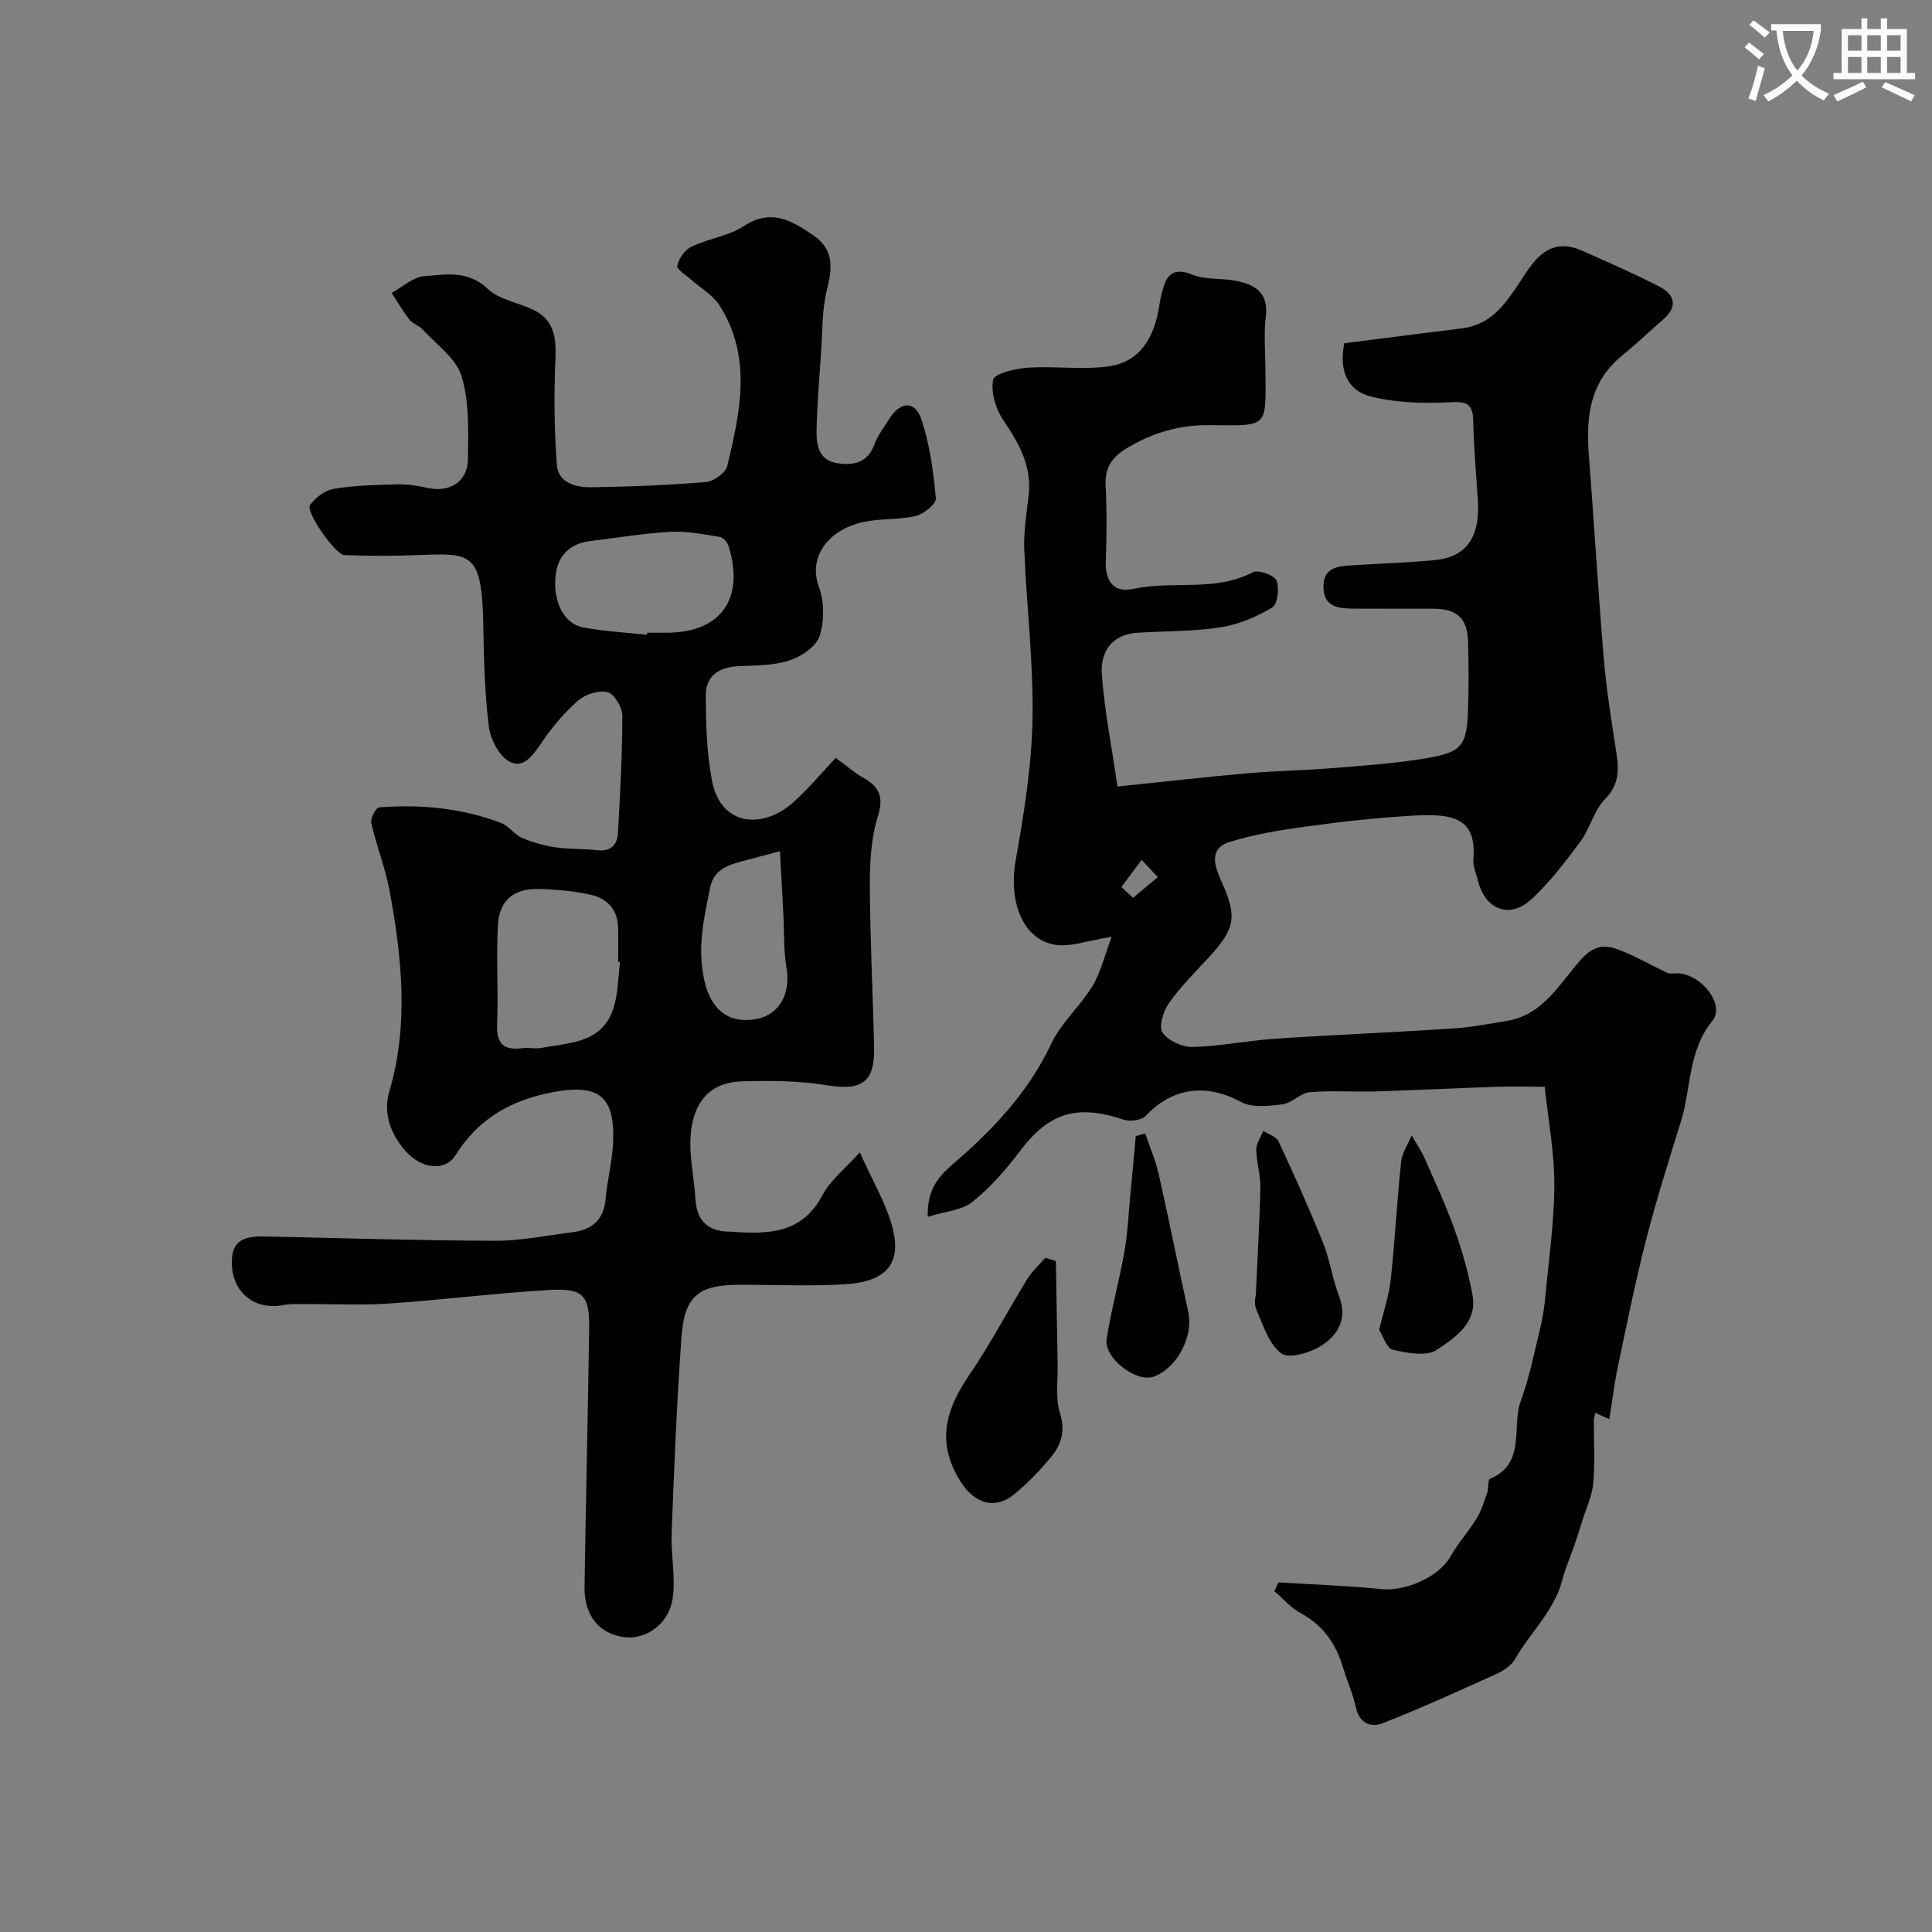 <svg enable-background="new 0 0 400 400" viewBox="0 0 400 400" xmlns="http://www.w3.org/2000/svg"><rect x="0" y="0" width="400" height="400" fill="#808080" stroke="none"/><path d="m362.1 8.8c1.1.8 2.1 1.6 3.1 2.4l-1 1.1c-1.3-1.1-2.3-2-3-2.5zm1.9 4.8c.5.2.9.4 1.4.5-.6 2.3-1.3 4.5-1.9 6.8l-1.5-.5c.8-2.1 1.4-4.3 2-6.8zm-1-9.4c1.3.9 2.4 1.8 3.4 2.5l-1 1.1c-1.4-1.2-2.4-2.1-3.2-2.6zm3.7 2.2v-1.4h10.3v1.2c-.5 3.6-1.8 6.8-4 9.4 1.5 1.6 3.4 2.8 5.7 3.8-.3.4-.7.8-1.1 1.4-2.3-1.1-4.1-2.5-5.6-4.1-1.6 1.6-3.6 3.1-5.9 4.3-.3-.5-.7-.9-1-1.3 2.4-1.1 4.4-2.5 6-4.1-1.9-2.5-3-5.6-3.3-9.3h-1.1zm8.8 0h-6.4c.3 3.3 1.3 6 3 8.2 2-2.2 3.1-5.1 3.4-8.2z" fill="#fbfcfa"/><path d="m385.3 3.8h1.3v2.2h2.8v-2.2h1.3v2.2h4.1v9.1h1.7v1.3h-16.9v-1.3h1.7v-9.1h4.1v-2.2zm.4 13.1.7 1.2c-1.8.9-3.8 1.9-6 2.9-.2-.4-.5-.8-.8-1.3 2.3-1 4.3-1.9 6.1-2.8zm-3.1-6.4h2.8v-3.2h-2.8zm0 4.6h2.8v-3.3h-2.8zm4-4.6h2.8v-3.2h-2.8zm0 4.6h2.8v-3.3h-2.8zm3.7 1.9c2.1.9 4.1 1.8 6.1 2.7l-.7 1.3c-2.2-1.1-4.2-2-6.1-2.9zm3.2-9.7h-2.8v3.2h2.8zm-2.8 7.8h2.8v-3.3h-2.8z" fill="#fbfcfa"/><g fill="#010102"><path d="m192.07 251.93c-.12-5.82 2.32-8.43 5.47-11.14 8.14-7 15.41-14.72 20.11-24.7 2.05-4.35 6-7.76 8.53-11.93 1.72-2.84 2.49-6.26 3.98-10.21-5.02.79-8.48 2.15-11.65 1.66-6.79-1.05-9.74-8.98-8.22-17.52 1.72-9.65 3.3-19.46 3.48-29.23.22-11.68-1.24-23.39-1.71-35.1-.15-3.75.5-7.54.92-11.29.66-5.99-2.01-10.66-5.22-15.41-1.58-2.34-2.68-5.84-2.14-8.43.28-1.32 4.63-2.33 7.2-2.5 5.49-.37 11.1.46 16.53-.25 6.79-.89 9.6-6.1 10.64-12.4.13-.81.25-1.62.45-2.41.84-3.38 1.78-6.1 6.46-4.19 2.63 1.07 5.83.68 8.72 1.21 4.07.75 7.08 2.36 6.45 7.5-.43 3.45-.1 6.99-.08 10.49.08 12.74.91 12.03-11.75 11.94-6.18-.04-11.84 1.63-17.14 4.9-3 1.86-4.38 4.03-4.19 7.65.28 5.15.21 10.33.03 15.49-.15 4.19 1.52 6.77 5.76 5.85 8.15-1.76 16.84.7 24.72-3.44 1.11-.58 4.39.6 4.85 1.71.64 1.56.24 4.93-.86 5.59-3.23 1.93-6.94 3.52-10.64 4.1-5.67.88-11.48.78-17.24 1.13-5.39.33-7.73 3.98-7.4 8.6.53 7.46 2.01 14.84 3.23 23.24 9.73-1 18.25-1.99 26.79-2.73 6.08-.53 12.21-.62 18.29-1.12 6.37-.52 12.77-.96 19.05-2.04 7.15-1.23 8.16-2.61 8.44-9.65.19-4.83.14-9.67.01-14.5-.13-4.77-2.3-6.75-7.08-6.77-5.5-.03-11 .02-16.5-.02-3.1-.02-6.28-.22-6.35-4.42-.07-4.24 3.15-4.38 6.21-4.57 5.6-.34 11.21-.53 16.8-1.05 6.61-.61 9.48-4.81 8.95-12.53-.37-5.43-.84-10.86-.95-16.29-.08-3.67-1.46-4.06-4.94-3.87-5.43.29-11.11.12-16.34-1.21-4.83-1.23-6.58-5.52-5.4-11 8.09-1.03 16.18-2.09 24.27-3.08 7.65-.93 10.39-7.5 14.11-12.64 3.04-4.2 6.33-5.45 10.91-3.41 5.34 2.37 10.71 4.7 15.9 7.38 3.15 1.63 3.96 4.1.83 6.81-2.86 2.48-5.6 5.12-8.54 7.51-6.67 5.42-7.48 12.66-6.87 20.53 1.09 13.96 1.9 27.94 3.07 41.9.53 6.33 1.52 12.63 2.5 18.91.6 3.83 1.03 7.19-2.22 10.47-2.3 2.32-3.08 6.07-5.09 8.77-3.12 4.21-6.34 8.47-10.18 11.99-4.53 4.15-9.6 2.08-11.05-3.95-.34-1.42-1.05-2.88-.94-4.26.73-8.7-4.14-9.63-12.7-9.12-7.21.43-14.41 1.21-21.56 2.19-5.47.75-11 1.62-16.24 3.26-4.45 1.39-2.96 5.27-1.64 8.19 3.27 7.27 2.93 9.7-2.76 15.83-2.8 3.02-5.75 5.97-8.11 9.32-1.16 1.65-2.18 4.85-1.36 6.07 1.14 1.7 4.09 3.08 6.22 3.03 5.7-.14 11.37-1.32 17.07-1.71 12.18-.82 24.39-1.31 36.57-2.1 3.9-.25 7.77-.97 11.63-1.63 7.4-1.27 10.81-7.79 15.12-12.62 2.64-2.96 4.83-3.17 7.58-2.18 3.56 1.29 6.87 3.26 10.32 4.88.48.23 1.14.17 1.71.12 4.86-.36 10.48 6.36 7.65 9.82-5.1 6.25-4.36 13.83-6.49 20.71-2.53 8.17-5.12 16.34-7.24 24.62-2.22 8.64-3.98 17.41-5.82 26.15-.75 3.57-1.19 7.2-1.8 10.99-1.39-.61-2.08-.92-2.91-1.29-.13.66-.29 1.12-.29 1.58-.02 4.33.26 8.69-.13 12.99-.23 2.64-1.46 5.19-2.26 7.77-.52 1.69-1.07 3.38-1.64 5.05-.83 2.41-1.87 4.75-2.51 7.21-1.68 6.43-6.64 10.86-9.8 16.39-.75 1.31-2.33 2.37-3.77 3.02-7.83 3.55-15.66 7.12-23.65 10.25-2.28.89-4.78.1-5.49-3.23-.61-2.84-1.84-5.54-2.68-8.33-1.48-4.9-4.13-8.75-8.79-11.26-2.04-1.09-3.63-3-5.43-4.54.28-.6.55-1.21.83-1.81 7.15.44 14.33.67 21.45 1.4 4.14.43 11.47-1.96 14.26-6.89 1.55-2.72 3.72-5.09 5.35-7.77 1-1.64 1.57-3.55 2.2-5.39.31-.91.06-2.59.54-2.79 7.61-3.22 4.41-10.73 6.39-16.12 1.77-4.81 2.77-9.92 3.99-14.92.54-2.21.89-4.48 1.1-6.75.72-7.69 1.83-15.4 1.86-23.1.03-6.53-1.23-13.06-1.99-20.29-3.43 0-6.87-.09-10.29.02-8.27.27-16.53.7-24.8.95-4.52.14-9.07-.24-13.56.16-1.94.17-3.7 2.26-5.66 2.51-2.84.36-6.31.76-8.61-.5-7.08-3.87-14.13-3.03-19.68 2.88-.87.93-3.27 1.23-4.62.78-9.77-3.24-15.46-1.41-21.49 6.6-2.87 3.81-6.1 7.5-9.8 10.45-2.15 1.74-5.56 1.93-9.24 3.08zm40.1-68.27c.81.74 1.61 1.49 2.42 2.23 1.71-1.43 3.42-2.86 5.13-4.29-1.12-1.19-2.24-2.38-3.36-3.57-1.39 1.88-2.79 3.76-4.19 5.63z"/><path d="m173.02 156.92c2.58 1.88 4 3.16 5.63 4.06 3.42 1.89 4.38 3.98 3.08 8.14-1.43 4.59-1.66 9.7-1.64 14.58.05 11.11.66 22.21.88 33.31.14 7.19-2.69 8.85-9.92 7.66-5.71-.94-11.64-.95-17.45-.79-9.26.26-11.22 8.11-10.56 15.56.26 2.94.76 5.86.94 8.8.26 4.35 2.43 6.62 6.8 6.76.17.01.33-.01.5 0 7.59.56 14.77.56 19.06-7.65 1.57-2.99 4.53-5.25 7.68-8.77 2.66 5.99 5.49 10.63 6.78 15.66 2.15 8.35-2.47 11.21-9.95 11.66-7.14.43-14.33.09-21.49.09-8.72 0-11.64 2.23-12.27 10.87-.98 13.51-1.51 27.05-2.04 40.59-.18 4.54.9 9.21.19 13.63-.85 5.31-5.64 8.46-10.03 7.87-5.19-.7-8.29-4.51-8.19-10.46.28-17.77.69-35.53.96-53.3.11-7.03-1.15-8.53-8.35-8.11-10.98.64-21.92 2.04-32.9 2.79-5.81.4-11.66.09-17.49.13-1.49.01-3.03-.11-4.48.18-5.92 1.19-10.63-2.48-10.76-8.53-.09-4.24 1.73-5.76 6.66-5.66 15.93.34 31.86.85 47.79.9 5.35.02 10.72-1.1 16.06-1.77 4.06-.51 6.51-2.56 6.89-6.93.33-3.9 1.36-7.75 1.53-11.65.44-9.6-3.01-12.16-12.3-10.45-8.7 1.6-15.57 5.47-20.33 13.09-2.1 3.36-6.99 2.97-10.45-1-2.96-3.39-4.57-7.73-3.26-12.15 4.09-13.9 2.62-27.75.07-41.59-.88-4.75-2.72-9.32-3.8-14.05-.22-.95.97-3.18 1.64-3.23 8.6-.67 17.08.13 25.2 3.2 1.61.61 2.76 2.4 4.36 3.1 2.19.95 4.57 1.62 6.94 1.97 2.85.42 5.78.26 8.65.59 2.77.32 4.14-1.05 4.28-3.49.46-8.11.91-16.22.92-24.33 0-1.72-1.63-4.51-3.02-4.89-1.8-.48-4.6.41-6.1 1.71-2.84 2.45-5.32 5.43-7.46 8.53-1.79 2.58-3.74 5.75-6.8 4.13-2.17-1.15-3.95-4.67-4.27-7.33-.87-7.03-1.02-14.16-1.15-21.26-.27-15.25-2.76-14.54-14.22-14.14-4.84.17-9.7.16-14.54-.03-1.84-.07-8.05-8.95-7.12-10.31 1.08-1.58 3.15-3.11 4.99-3.41 4.37-.72 8.85-.81 13.29-.92 2.07-.05 4.18.33 6.22.76 4.48.95 8.16-1.33 8.21-5.97.07-5.75.31-11.79-1.31-17.16-1.12-3.72-5.22-6.57-8.09-9.73-.75-.82-2.05-1.16-2.72-2.02-1.36-1.73-2.46-3.67-3.67-5.52 2.25-1.22 4.44-3.3 6.77-3.47 4.41-.33 9-1.27 13.06 2.59 2.33 2.22 6.15 2.84 9.26 4.26 4.44 2.04 5.02 5.68 4.82 10.19-.32 7.34-.26 14.74.29 22.06.28 3.72 3.97 4.65 7.11 4.61 7.94-.11 15.88-.42 23.79-1.08 1.6-.13 4.06-1.93 4.4-3.37 2.67-11.2 5.18-22.56-1.65-33.24-1.34-2.09-3.79-3.46-5.7-5.18-1.1-.99-3.17-2.22-3.02-2.98.31-1.5 1.58-3.32 2.95-3.97 3.49-1.67 7.65-2.17 10.81-4.24 5.7-3.74 9.98-1.13 14.44 1.93 4.26 2.92 3.93 6.72 2.79 11.25-1.04 4.09-.9 8.49-1.2 12.75-.38 5.43-.83 10.86-.95 16.3-.07 2.95.4 6.16 4.09 6.81 3.42.6 6.5.05 7.93-3.94.65-1.81 1.93-3.39 2.95-5.07 2.33-3.81 5.42-4.02 6.78.09 1.71 5.19 2.45 10.77 2.95 16.24.1 1.13-2.5 3.24-4.16 3.64-3.48.83-7.22.49-10.73 1.23-7.44 1.57-11.58 7.31-9.35 13.37 1.14 3.09 1.18 7.17.16 10.29-.72 2.19-3.83 4.26-6.29 5.05-3.36 1.07-7.12.99-10.72 1.18-3.88.21-6.54 2.11-6.54 5.9 0 5.92.17 11.94 1.27 17.73 1.87 9.82 10.88 10.04 16.99 4.41 3.19-2.9 5.99-6.26 8.63-9.06zm-44.65 42.25c-.13-.01-.25-.03-.38-.04 0-2.33.04-4.66-.01-6.99-.07-3.75-2.22-6.12-5.63-6.88-3.5-.78-7.14-1.11-10.73-1.21-5.17-.15-8.25 2.32-8.53 7.42-.37 6.82.11 13.69-.17 20.52-.17 4.03 1.28 5.53 5.19 5.03 1.31-.17 2.69.17 3.98-.06 6.02-1.09 12.87-1.03 15.04-8.6.84-2.94.85-6.12 1.24-9.19zm5.57-67.74c.02-.14.03-.29.05-.43h4c11.15 0 16.19-6.89 12.91-17.79-.25-.82-1.11-1.92-1.83-2.04-3.39-.55-6.85-1.24-10.24-1.06-5.52.29-11 1.23-16.5 1.89-4.32.52-6.86 2.91-7.31 7.26-.55 5.36 1.77 9.93 5.74 10.65 4.34.8 8.78 1.04 13.18 1.52zm27.55 44.81c-3.41.9-5.06 1.32-6.71 1.77-3.32.91-6.89 1.56-7.74 5.71-1.31 6.38-2.74 12.62-1.2 19.36 1.32 5.76 4.86 9.01 10.81 7.89 4.72-.89 7.09-5.33 6.19-10.54-.61-3.53-.45-7.19-.64-10.79-.24-4.36-.47-8.73-.71-13.4z"/><path d="m218.61 261.1c.12 7.14.23 14.28.37 21.41.06 3.34-.5 6.89.45 9.95 1.14 3.65.4 6.5-1.73 9.09-2.32 2.81-4.87 5.49-7.68 7.79-4.19 3.43-8.39 1.82-11.21-2.7-4.99-7.98-3.05-14.76 1.81-21.88 4.38-6.41 8-13.33 12.07-19.96 1-1.62 2.48-2.94 3.73-4.4.73.24 1.46.47 2.19.7z"/><path d="m260 268.1c.38-8.41.81-15.35.94-22.29.05-2.58-.81-5.18-.84-7.77-.01-1.3.93-2.61 1.45-3.91 1.09.72 2.7 1.2 3.17 2.21 3.22 6.9 6.35 13.86 9.19 20.92 1.44 3.59 1.96 7.55 3.35 11.16 1.77 4.6-.27 7.99-3.62 10.15-2.32 1.5-6.78 2.82-8.35 1.65-2.59-1.94-3.79-5.88-5.2-9.14-.55-1.27-.09-2.97-.09-2.98z"/><path d="m285.54 275.33c.95-3.98 2.04-7.1 2.39-10.31.87-8.15 1.3-16.35 2.16-24.5.2-1.87 1.43-3.64 2.19-5.45.91 1.6 1.96 3.13 2.7 4.8 2.15 4.87 4.4 9.71 6.18 14.71 1.57 4.41 2.88 8.98 3.71 13.58 1.04 5.77-3.67 8.81-7.4 11.31-2.14 1.43-6.16.66-9.12-.03-1.28-.3-2.03-2.88-2.81-4.11z"/><path d="m237.11 234.67c.94 2.8 2.14 5.55 2.78 8.41 2.15 9.51 4.05 19.08 6.14 28.61 1.1 5.02-2.37 11.62-7.21 13.34-3.6 1.28-10.32-3.89-9.7-7.85.95-6.04 2.6-11.96 3.67-17.98.66-3.71.83-7.51 1.19-11.27.41-4.24.78-8.48 1.17-12.71.67-.18 1.31-.36 1.96-.55z"/></g></svg>